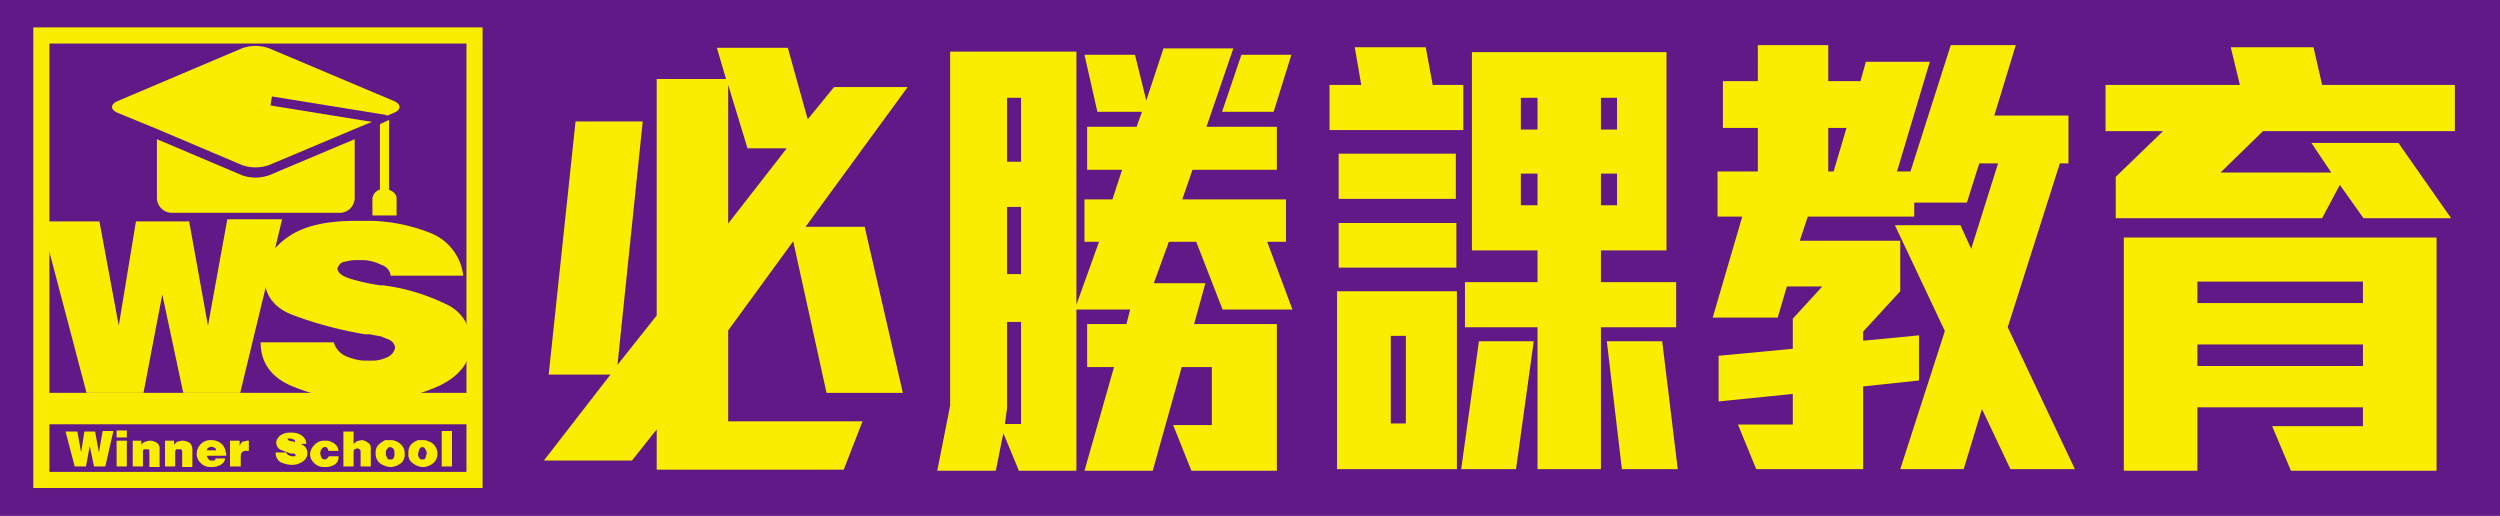 <?xml version="1.0" encoding="UTF-8"?> <svg xmlns="http://www.w3.org/2000/svg" id="圖層_1" data-name="圖層 1" viewBox="0 0 465.2 96"><defs><style>.cls-1{fill:#601986;}.cls-2{fill:none;stroke:#faee00;stroke-miterlimit:10;stroke-width:3px;}.cls-3{fill:#faee00;}</style></defs><rect class="cls-1" width="465.2" height="96.02"></rect><rect class="cls-2" x="7.7" y="6.6" width="80.6" height="82.71"></rect><path class="cls-3" d="M18.5,41.2l3.6,19.4,3.2-19.4h9.9l3.5,19.4,3.6-19.8H52.5L44.7,73.1H34.1L30.2,54.8,26.7,73.1H16.1L7.7,41.2Z"></path><path class="cls-3" d="M71,49.3a8.5,8.5,0,0,0-3.2-.9H66.4a7.8,7.8,0,0,0-2.2.3,1.5,1.5,0,0,0-1.2.8h0c0,.1,0,.1-.1.2h0a.3.3,0,0,0-.1.2c0,.8.8,1.5,2.5,2a37.6,37.6,0,0,0,5.5,1.2h.5A37.4,37.4,0,0,1,83,56.6a7.7,7.7,0,0,1,4.6,6.7v.5c0,3.4-1.9,6.1-5.9,8a31,31,0,0,1-13.1,2.8A35.9,35.9,0,0,1,54.7,72c-4.1-1.6-6.2-4.4-6.2-8.3H62.1a4.1,4.1,0,0,0,2.1,2.5,10.1,10.1,0,0,0,3.4.9H69a6.3,6.3,0,0,0,3.2-.7,2.4,2.4,0,0,0,1.3-1.6h0v-.3c0-.1-.1-.2-.1-.3a2.2,2.2,0,0,0-.8-.9l-1.7-.7-1.1-.2-1-.2h-1l-1-.2a71.3,71.3,0,0,1-12.1-3.3c-3.6-1.3-5.5-3.7-5.5-7.2v-.5a.9.9,0,0,0,.1-.5c0-.2.1-.3.1-.5a.8.8,0,0,1,.1-.4c.4-2.2,2-4.2,4.7-5.9s6.7-2.6,11.8-2.6h3.3a32.1,32.1,0,0,1,10.9,2.3,9.7,9.7,0,0,1,6,7.9H72.7A2.4,2.4,0,0,0,71,49.3Z"></path><rect class="cls-3" x="7.4" y="73.1" width="81.1" height="5.85"></rect><path class="cls-3" d="M14.4,80.3l.7,3.9.6-3.9h2l.7,3.9.7-4h2l-1.5,6.6H17.5L16.7,83,16,86.8H13.9l-1.7-6.5Z"></path><path class="cls-3" d="M23.6,80.1v1.3H21.7V80.1Zm0,1.9v4.8H21.7V82Z"></path><path class="cls-3" d="M26.3,82v.8a1.3,1.3,0,0,1,.7-.6l.7-.2H28a2.8,2.8,0,0,1,1.2.4,1.3,1.3,0,0,1,.5,1.2v3.3H27.8V84.1c0-.2,0-.4-.2-.5h-.8c-.2.1-.2.3-.2.5v2.7H24.7V82Z"></path><path class="cls-3" d="M32.4,82v.8a1.7,1.7,0,0,1,.6-.6l.8-.2H34a2.8,2.8,0,0,1,1.3.4,1.7,1.7,0,0,1,.5,1.2v3.3H33.9V84.1a.8.8,0,0,0-.2-.5h-.9a.8.8,0,0,0-.2.5v2.7H30.7V82Z"></path><path class="cls-3" d="M40.1,85.3h1.8a1.5,1.5,0,0,1-.7,1.1,3.1,3.1,0,0,1-1.9.5h-.1a2.4,2.4,0,0,1-1.9-.8,2.2,2.2,0,0,1-.7-1.7h0a2.6,2.6,0,0,1,.7-1.7,2.5,2.5,0,0,1,2-.8,2.9,2.9,0,0,1,1.7.5,2.4,2.4,0,0,1,.8,1,2.5,2.5,0,0,1,.2.7,1.1,1.1,0,0,1,.1.5v.2H38.5c.1.3.1.5.3.6a.5.5,0,0,0,.5.3h.6c.1-.1.2-.2.2-.3Zm.1-1.5a.5.5,0,0,0-.3-.5l-.6-.2-.5.2c-.1,0-.3.2-.3.5Z"></path><path class="cls-3" d="M44.6,82v1a1.6,1.6,0,0,1,.5-.8L46,82h.3v1.9h-.4a1.1,1.1,0,0,0-.8.2q-.3.2-.3.9v1.8h-2V82Z"></path><path class="cls-3" d="M54.7,81.8l-.5-.2h-.7a.5.5,0,0,0,.3.4l.9.2h0a5.2,5.2,0,0,1,1.8.7,1.7,1.7,0,0,1,.7,1.4h0a1.8,1.8,0,0,1-.9,1.6,3.4,3.4,0,0,1-2,.6,5.4,5.4,0,0,1-2.1-.5,2,2,0,0,1-.9-1.8h2a.7.7,0,0,0,.4.5l.5.2h.7l.2-.3h-.2a.2.2,0,0,0-.2-.2h-.6l-1.9-.7a1.6,1.6,0,0,1-.8-1.5h0a2.1,2.1,0,0,1,.8-1.2,2.9,2.9,0,0,1,1.7-.5h.5a3.4,3.4,0,0,1,1.7.5,2,2,0,0,1,.9,1.6H55C54.9,82,54.9,81.9,54.7,81.8Z"></path><path class="cls-3" d="M60.9,83.4c-.1-.2-.2-.2-.4-.2a.6.6,0,0,0-.6.3,1.3,1.3,0,0,0-.3.8h0a1.9,1.9,0,0,0,.2.8.7.7,0,0,0,.6.4h.1l.4-.2.3-.4H63v.2a1.6,1.6,0,0,1-.8,1.4,3.3,3.3,0,0,1-1.7.4h-.1a2.5,2.5,0,0,1-2-.8,2.2,2.2,0,0,1-.7-1.7h0a2.7,2.7,0,0,1,.8-1.6,2.4,2.4,0,0,1,1.9-.8h.1a2.4,2.4,0,0,1,1.5.4,2,2,0,0,1,.8.8.6.6,0,0,1,.1.4.4.4,0,0,1,.1.3H61.1A.8.8,0,0,0,60.9,83.4Z"></path><path class="cls-3" d="M65.8,80.3v2.3l.6-.5.8-.2h.2a2.2,2.2,0,0,1,1.1.5c.4.2.5.6.5,1.1v3.3H67.1V84.2c0-.3,0-.5-.2-.6l-.4-.2-.5.2a.8.8,0,0,0-.2.6v2.6H63.9V80.3Z"></path><path class="cls-3" d="M72.6,81.9H73a3,3,0,0,1,1.5.7,2.2,2.2,0,0,1,.8,1.8h0a2.1,2.1,0,0,1-.7,1.8,3.6,3.6,0,0,1-1.7.7h-.4a4,4,0,0,1-1.8-.7,2.3,2.3,0,0,1-.8-1.9,2,2,0,0,1,.6-1.6,4.2,4.2,0,0,1,1.2-.8h.9Zm-.5,1.6a.9.9,0,0,0-.3.6h0v.6l.3.6c.1.2.3.2.5.2s.5,0,.6-.2a1.4,1.4,0,0,0,.2-.6v-.6h0a1.4,1.4,0,0,0-.2-.6.9.9,0,0,0-.6-.3A.5.5,0,0,0,72.1,83.5Z"></path><path class="cls-3" d="M78.6,81.9H79a3.3,3.3,0,0,1,1.6.7,2.5,2.5,0,0,1,.8,1.8h0a2.2,2.2,0,0,1-.8,1.8,3.3,3.3,0,0,1-1.7.7h-.4a3.6,3.6,0,0,1-1.7-.7,2,2,0,0,1-.8-1.9,2.3,2.3,0,0,1,.5-1.6,3.5,3.5,0,0,1,1.3-.8h.8Zm-.5,1.6a1.4,1.4,0,0,0-.2.6h0c0,.1-.1.1-.1.2v.4a.9.9,0,0,0,.3.6c.1.2.3.2.5.2s.4,0,.5-.2a1.4,1.4,0,0,0,.2-.6.3.3,0,0,0,.1-.2v-.4h0l-.3-.6a.6.6,0,0,0-.6-.3A.5.5,0,0,0,78.1,83.5Z"></path><path class="cls-3" d="M84.1,80.2v6.6H82.2V80.2Z"></path><path class="cls-3" d="M45,32.6,29.2,25.9v11A2.8,2.8,0,0,0,32,39.6H63.1A2.8,2.8,0,0,0,66,36.9v-11L50.1,32.6A7.5,7.5,0,0,1,45,32.6Z"></path><path class="cls-3" d="M73.3,18.8,50.1,9A7.4,7.4,0,0,0,45,9L21.9,18.8c-1.4.6-1.4,1.6,0,2.2l7.3,3L45,30.7a7.5,7.5,0,0,0,5.1,0L66,24l7.3-3C74.7,20.4,74.7,19.4,73.3,18.8Z"></path><path class="cls-3" d="M71.5,35.2a2,2,0,0,0-2.2,1.7v3.2h4.5V36.9C73.8,36,72.8,35.2,71.5,35.2Z"></path><rect class="cls-1" x="60.4" y="9.7" width="1.7" height="21.64" transform="translate(31.1 77.7) rotate(-80.8)"></rect><polygon class="cls-3" points="72.4 36.4 70.7 36.4 70.7 23.1 72.4 22.3 72.4 36.4"></polygon><path class="cls-3" d="M149.9,42.2h11L168,73.1H153.8l-6.2-28.2L135.5,61.5V78.4h25l-3.5,9H122.2V79.9l-4.6,5.8H101.2l12.4-16H102.1l5-47.1h12.5l-4.7,45.3,7.3-9.2v-44h12.9l-1.7-5.8h13.2l3.7,13.3,4.9-6h13.7ZM139.1,27.6l-3.6-11.8V41.6l10.9-14Z"></path><path class="cls-3" d="M227.5,57.6,222.6,45h-5.1l-2.8,7.7h9.6l-2.1,7.6h15.4V87.6H221.7l-3.4-8.5h7.2V68.3h-5.6l-5.4,19.3H201.8l5.5-19.3h-5v-8h7.3l.7-2.7h-10v30H189.6l-2.9-7-1.4,7H174.4l2.4-12.1V9.6h23.5V56.7L204.5,45h-2.7V37.1H207l1.8-5.5h-6.5v-8h9.2l1-2.8h-8.3l-2.4-10.6h9.4l2.1,8.5L216.5,9h13l-5,14.6h13.1v8H221.9L220,37.1h19.3V45h-3.5l4.7,12.6ZM190,59.9h-2.6v16l-.4,3h3Zm0-41.7h-2.6V30.1H190Zm0,20.3h-2.6V51H190Zm47-17.7h-9.6L231,10.2h9.3Z"></path><path class="cls-3" d="M247.4,24.2V15.8h5.9l-1.2-7h13.2l1.3,7h5.7v8.4Zm1.4,63.1V54.2h22.3V87.3Zm.3-50.3V28.6h21.8V37Zm0,12.8V41.5H271v8.3Zm12.5,12.7h-2.8V78.8h2.8Zm20.5,24.8H271.9l3.3-23.8h10.2Zm15.8-26.4V87.3H286.1V60.9H272.6V52.5h13.5V46.6H273.9V9.7h36.2V46.6H297.9v5.9h14v8.4ZM286.1,18.2H283v5.9h3.1Zm0,14.1H283v5.9h3.1Zm14.8-14.1h-3v5.9h3Zm0,14.1h-3v5.9h3Zm.9,55L299,63.5h10.3l2.9,23.8Z"></path><path class="cls-3" d="M374.1,87.3l-5.3-11.2-3.4,11.2H353.6l8.3-25.7-9.3-19.7h12.2l2,4.4,5-15.9h-3.5L366,37.7h-9.8v2.6H336.4l-1.5,4.5h18.7v9.4l-6.9,7.5v1.7l10.4-1v8.4l-10.4,1.1V87.3H326.8L323.4,79h10.2V73.3l-13.8,1.4V66.2l13.8-1.3V59.3l5.5-6h-6.6l-1.7,5.8H318.7l5.5-18.8h-4.6V31.9h7.5V23.8h-6.5V15.1h6.5V8.4h13.1v6.7h6l1-3.6h11.9L353,31.9h2.5L363,8.4h12.1l-4,13.1h13.8v8.9h-1.6l-9.7,30.5,12.5,26.4ZM340.2,23.8v8.1h1l2.4-8.1Z"></path><path class="cls-3" d="M421.1,24.4l-7.9,7.7h20.6l-3.7-5.5h16.2l9.8,14H439.8l-4.4-6.2-3.3,6.2H393.7V32.9l8.8-8.5H391.8V15.8h25l-1.7-7h15.4l1.6,7h24.7v8.6Zm5.2,63.2-3.5-8.3h16.9V75.8H408.9V87.6H395.2V44.2h58.2V87.6Zm13.4-35.2H408.9v4h30.8Zm0,11.7H408.9v4h30.8Z"></path></svg> 